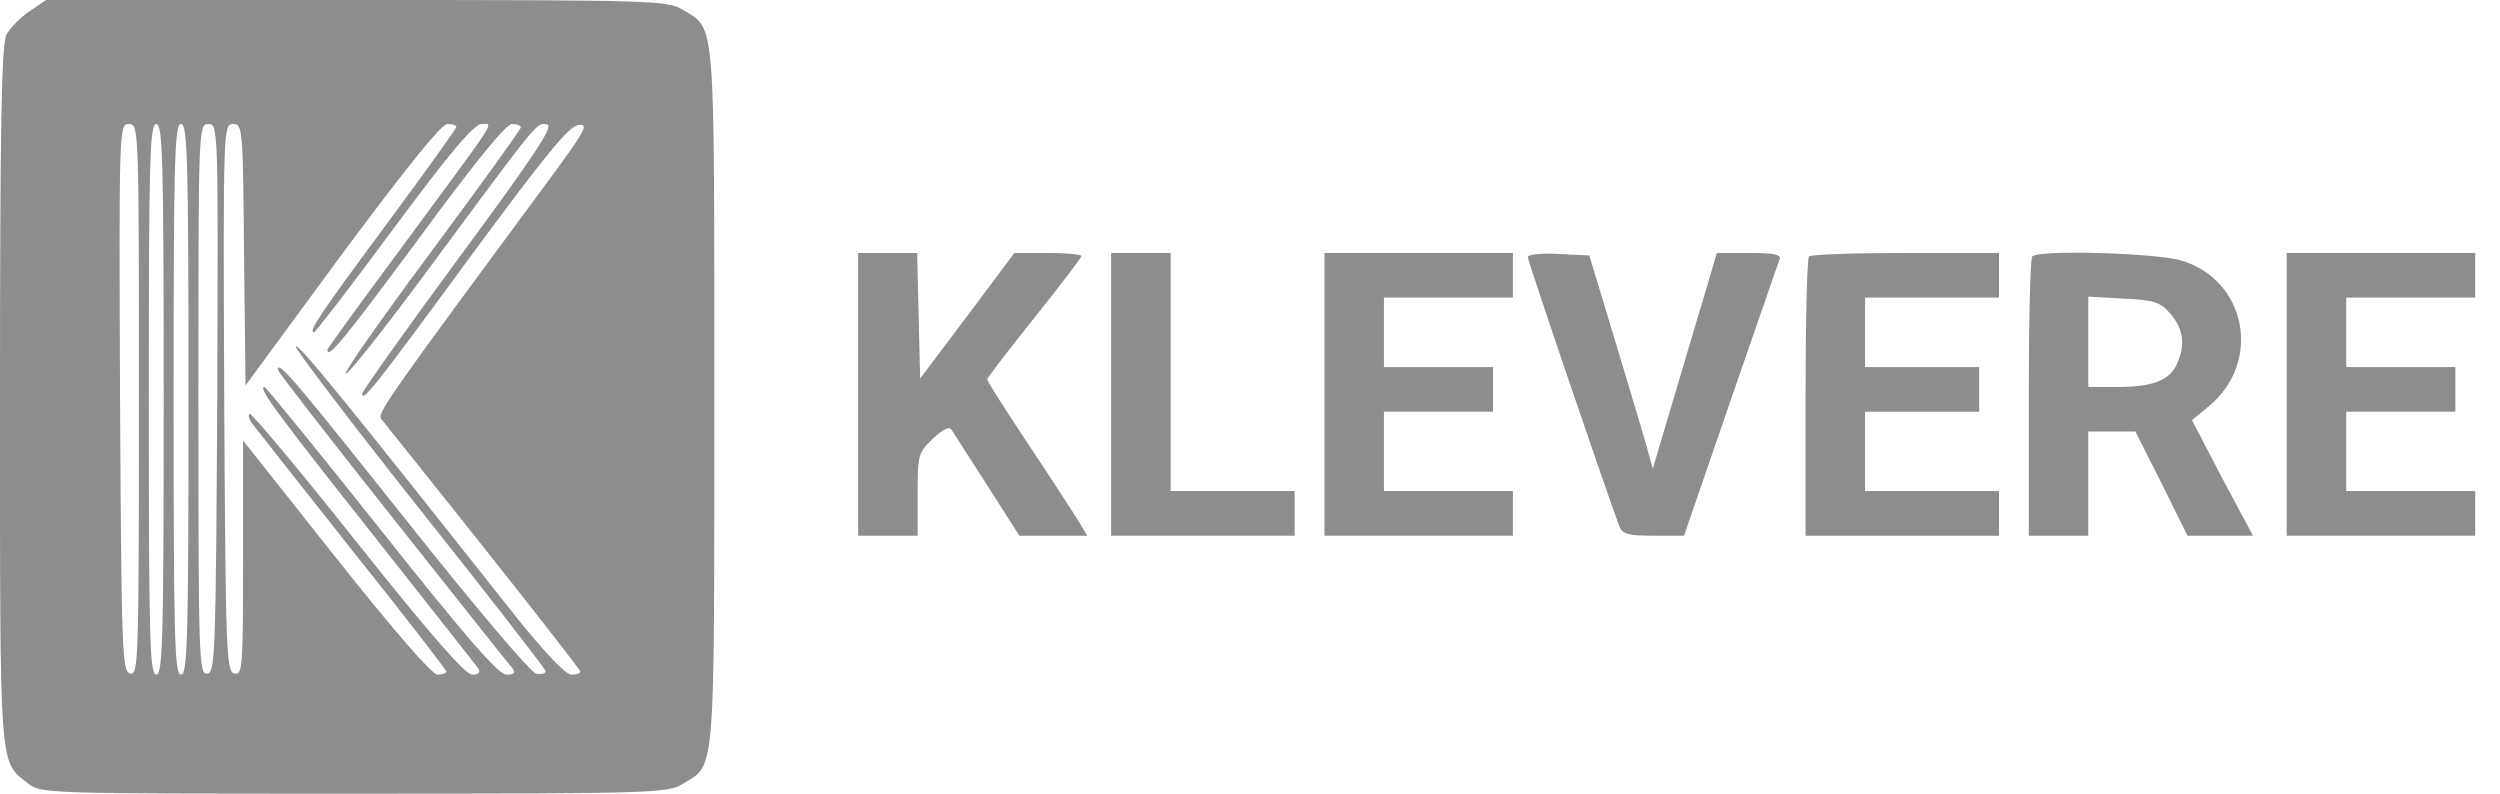 <svg xmlns="http://www.w3.org/2000/svg" version="1.0" width="504pt" height="160pt" viewBox="0 0 504 160" preserveAspectRatio="xMidYMid meet">
    <g transform="translate(0,160) scale(0.1,-0.1)" fill="#8d8d8e" stroke="none">
        <path d="M59 1577 c-18 -12 -39 -34 -46 -47 -10 -19 -13 -186 -13 -728 0 -765 -2 -735 56 -781 26 -21 33 -21 658 -21 608 0 632 1 663 20 66 40 63 6 63 780 0 774 3 740 -63 780 -31 19 -55 20 -658 20 l-626 0 -34 -23z m221 -783 c0 -524 -1 -555 -17 -552 -17 3 -18 39 -21 556 -2 547 -2 552 18 552 20 0 20 -6 20 -556z m50 1 c0 -487 -2 -555 -15 -555 -13 0 -15 68 -15 555 0 487 2 555 15 555 13 0 15 -68 15 -555z m50 0 c0 -487 -2 -555 -15 -555 -13 0 -15 68 -15 555 0 487 2 555 15 555 13 0 15 -68 15 -555z m58 3 c-3 -517 -4 -553 -20 -556 -17 -3 -18 28 -18 552 0 550 0 556 20 556 20 0 20 -5 18 -552z m54 289 l3 -264 194 264 c130 175 201 263 213 263 10 0 18 -2 18 -6 0 -3 -63 -91 -140 -195 -132 -178 -160 -219 -147 -219 3 0 76 95 161 210 115 155 162 210 177 210 25 0 37 20 -168 -258 -79 -106 -143 -195 -143 -197 0 -21 37 25 185 225 111 151 175 230 187 230 10 0 18 -3 18 -7 -1 -5 -81 -116 -179 -248 -98 -132 -177 -244 -174 -248 3 -5 81 94 174 220 218 295 211 286 232 282 14 -3 -24 -60 -178 -269 -107 -145 -195 -269 -195 -274 0 -18 25 13 220 279 150 203 197 261 216 263 22 3 15 -10 -61 -113 -314 -425 -345 -468 -337 -479 5 -6 98 -122 206 -258 108 -136 196 -249 196 -252 0 -4 -8 -6 -18 -6 -12 0 -52 43 -108 112 -345 436 -443 557 -448 550 -2 -4 110 -152 249 -327 140 -176 255 -324 255 -328 0 -5 -9 -7 -19 -5 -11 2 -122 133 -261 308 -222 279 -260 325 -260 305 0 -4 104 -138 231 -298 128 -161 236 -298 242 -304 7 -10 4 -13 -12 -13 -16 0 -79 72 -252 290 -127 160 -233 290 -236 290 -14 0 24 -52 215 -293 114 -144 211 -268 216 -274 5 -9 1 -13 -12 -13 -14 0 -84 80 -232 266 -116 146 -214 263 -217 260 -3 -3 -1 -11 4 -18 5 -7 96 -122 201 -255 106 -132 192 -244 192 -247 0 -3 -8 -6 -18 -6 -11 0 -85 85 -205 236 l-187 236 0 -237 c0 -220 -1 -236 -17 -233 -17 3 -18 39 -21 556 -2 545 -2 552 18 552 19 0 20 -8 22 -263z"/>
        <path d="M1730 805 l0 -285 60 0 60 0 0 83 c0 80 1 84 30 112 20 19 34 26 38 19 4 -6 36 -56 72 -112 l65 -102 68 0 69 0 -23 38 c-13 20 -58 90 -101 154 -43 65 -78 120 -78 123 0 3 43 59 95 124 52 65 95 121 95 125 0 3 -30 6 -67 6 l-68 0 -95 -127 -95 -126 -3 126 -3 127 -59 0 -60 0 0 -285z"/>
        <path d="M2240 805 l0 -285 185 0 185 0 0 45 0 45 -125 0 -125 0 0 240 0 240 -60 0 -60 0 0 -285z"/>
        <path d="M2670 805 l0 -285 190 0 190 0 0 45 0 45 -130 0 -130 0 0 80 0 80 110 0 110 0 0 45 0 45 -110 0 -110 0 0 70 0 70 130 0 130 0 0 45 0 45 -190 0 -190 0 0 -285z"/>
        <path d="M3080 1082 c0 -9 167 -498 185 -544 6 -15 19 -18 69 -18 l61 0 94 273 c52 149 96 278 99 285 3 9 -13 12 -61 12 l-66 0 -15 -52 c-9 -29 -38 -127 -65 -218 l-49 -165 -11 40 c-6 22 -35 119 -64 215 l-53 175 -62 3 c-34 2 -62 -1 -62 -6z"/>
        <path d="M3647 1083 c-4 -3 -7 -132 -7 -285 l0 -278 195 0 195 0 0 45 0 45 -135 0 -135 0 0 80 0 80 115 0 115 0 0 45 0 45 -115 0 -115 0 0 70 0 70 135 0 135 0 0 45 0 45 -188 0 c-104 0 -192 -3 -195 -7z"/>
        <path d="M4097 1083 c-4 -3 -7 -132 -7 -285 l0 -278 60 0 60 0 0 105 0 105 48 0 47 0 53 -105 52 -105 66 0 66 0 -62 116 -61 117 34 28 c108 89 76 255 -56 294 -52 15 -287 22 -300 8z m279 -116 c26 -31 30 -62 13 -100 -15 -34 -49 -47 -119 -47 l-60 0 0 91 0 91 71 -4 c63 -3 74 -7 95 -31z"/>
        <path d="M4610 805 l0 -285 190 0 190 0 0 45 0 45 -130 0 -130 0 0 80 0 80 110 0 110 0 0 45 0 45 -110 0 -110 0 0 70 0 70 130 0 130 0 0 45 0 45 -190 0 -190 0 0 -285z"/>
    </g>
</svg>
